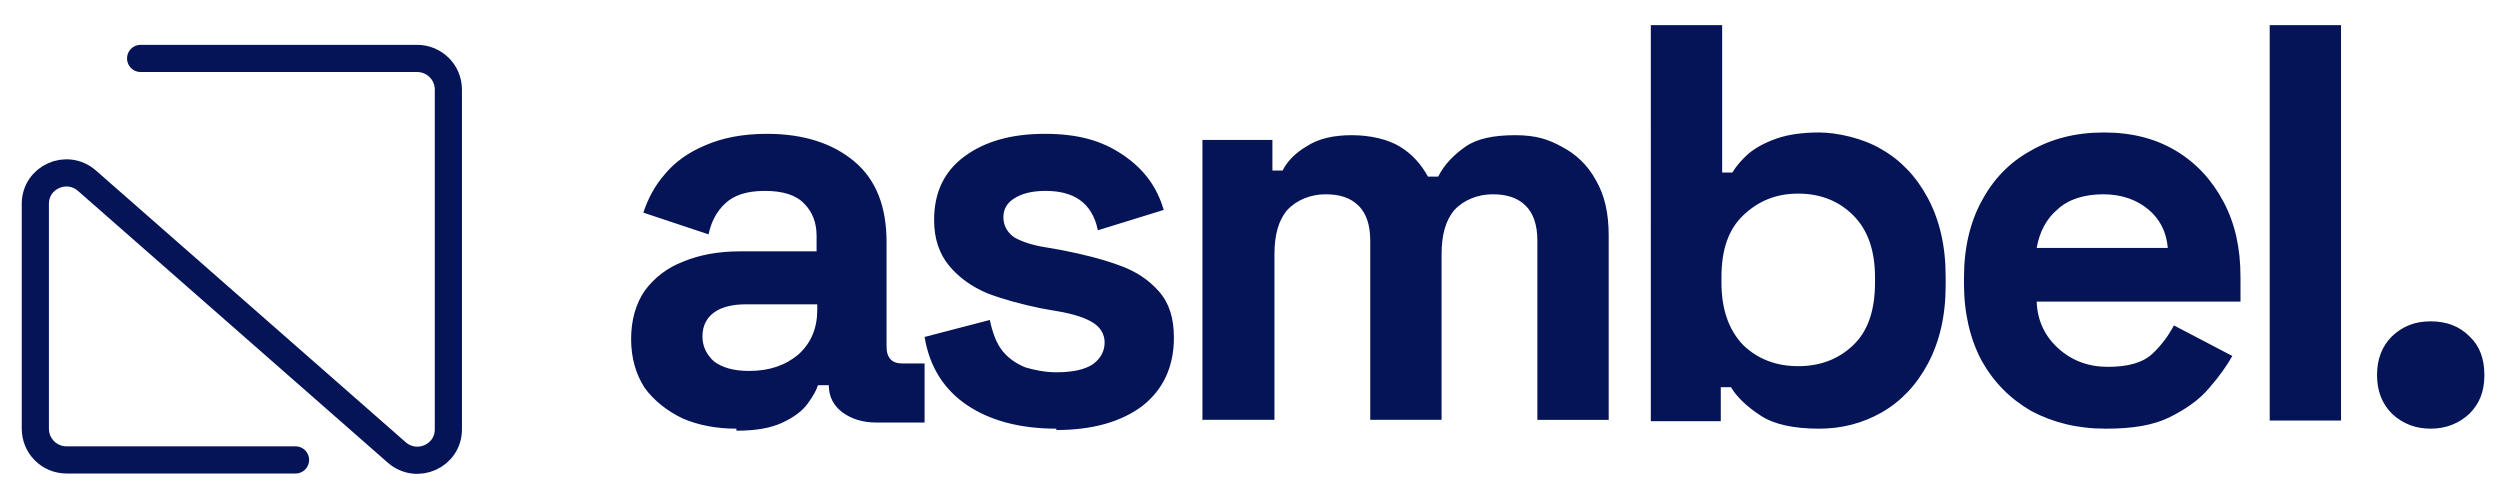 <?xml version="1.0" encoding="UTF-8"?>
<svg id="Layer_1" xmlns="http://www.w3.org/2000/svg" version="1.1" viewBox="0 0 368 74">
  <!-- Generator: Adobe Illustrator 29.3.0, SVG Export Plug-In . SVG Version: 2.1.0 Build 146)  -->
  <defs>
    <style>
      .st0 {
        fill: #041457;
      }

      .st1 {
        fill: none;
        stroke: #041457;
        stroke-linecap: round;
        stroke-width: 4px;
      }
    </style>
  </defs>
  <path class="st0" d="M108.4,63.1c-2.9,0-5.6-.5-7.9-1.5-2.3-1.1-4.2-2.6-5.6-4.5-1.3-2-2-4.4-2-7.2s.7-5.2,2-7.1c1.4-1.9,3.3-3.4,5.7-4.3,2.4-1,5.2-1.5,8.3-1.5h11.3v-2.3c0-1.9-.6-3.5-1.8-4.7-1.2-1.3-3.2-1.9-5.8-1.9s-4.5.6-5.8,1.8c-1.3,1.2-2.1,2.7-2.5,4.6l-9.6-3.2c.7-2.1,1.7-4,3.2-5.7,1.5-1.8,3.5-3.2,5.9-4.2,2.5-1.1,5.5-1.7,9.1-1.7,5.4,0,9.7,1.4,12.9,4.1s4.7,6.7,4.7,11.8v15.4c0,1.7.8,2.5,2.3,2.5h3.3v8.7h-7c-2.1,0-3.7-.5-5.1-1.5-1.3-1-2-2.3-2-4h0c0,0-1.6,0-1.6,0-.2.7-.7,1.6-1.5,2.7-.8,1.1-2,2-3.7,2.8-1.7.8-3.9,1.2-6.8,1.2ZM110.3,54.6c2.9,0,5.3-.8,7.2-2.4,1.9-1.7,2.8-3.9,2.8-6.6v-.8h-10.6c-1.9,0-3.5.4-4.6,1.2-1.1.8-1.7,2-1.7,3.5s.6,2.7,1.7,3.7c1.2.9,2.9,1.4,5.1,1.4ZM155.5,63.1c-5.4,0-9.8-1.2-13.2-3.5-3.4-2.3-5.5-5.7-6.2-10l9.6-2.5c.4,1.9,1,3.5,1.9,4.6.9,1.1,2.1,1.9,3.4,2.4,1.4.4,2.9.7,4.5.7,2.4,0,4.2-.4,5.4-1.2,1.2-.9,1.7-2,1.7-3.2s-.6-2.2-1.7-2.9c-1.1-.7-2.9-1.3-5.3-1.7l-2.3-.4c-2.9-.6-5.5-1.3-7.9-2.2-2.4-1-4.3-2.4-5.7-4.1-1.4-1.7-2.2-3.9-2.2-6.7,0-4.1,1.5-7.2,4.5-9.4,3-2.2,6.9-3.3,11.8-3.3s8.4,1,11.5,3.1,5,4.7,6,8.1l-9.7,3c-.4-2.1-1.4-3.6-2.7-4.5-1.3-.9-3-1.3-5-1.3s-3.5.4-4.6,1.1c-1.1.7-1.6,1.6-1.6,2.8s.6,2.3,1.7,3c1.1.6,2.6,1.1,4.5,1.4l2.3.4c3.1.6,5.9,1.3,8.4,2.2,2.6.9,4.5,2.2,6,3.9,1.5,1.7,2.2,3.9,2.2,6.8,0,4.3-1.6,7.7-4.7,10.1-3.1,2.3-7.3,3.5-12.6,3.5ZM177,61.9V20.6h10.3v4.5h1.5c.7-1.4,1.9-2.6,3.6-3.6,1.7-1.1,3.9-1.6,6.6-1.6s5.3.6,7.1,1.7c1.8,1.1,3.1,2.6,4.1,4.4h1.5c.9-1.8,2.3-3.2,4-4.4,1.7-1.2,4.2-1.7,7.3-1.7s4.9.6,6.9,1.7c2.1,1.1,3.8,2.7,5,4.9,1.3,2.2,1.9,4.9,1.9,8.2v27.1h-10.5v-26.4c0-2.3-.6-4-1.7-5.1-1.2-1.2-2.8-1.7-4.9-1.7s-4.2.8-5.6,2.3c-1.3,1.5-1.9,3.7-1.9,6.5v24.4h-10.5v-26.4c0-2.3-.6-4-1.7-5.1-1.2-1.2-2.8-1.7-4.9-1.7s-4.2.8-5.6,2.3c-1.3,1.5-1.9,3.7-1.9,6.5v24.4h-10.5ZM267.8,63.1c-3.7,0-6.6-.6-8.6-1.9-2-1.3-3.5-2.7-4.4-4.2h-1.5v5h-10.3V3.7h10.5v21.7h1.5c.6-1,1.4-1.9,2.4-2.8,1.1-.9,2.4-1.6,4.1-2.2,1.7-.6,3.8-.9,6.3-.9s6.4.8,9.2,2.5c2.8,1.6,5.1,4,6.8,7.2,1.7,3.2,2.6,7,2.6,11.5v1.3c0,4.5-.9,8.3-2.6,11.5-1.7,3.2-4,5.6-6.8,7.2-2.8,1.6-5.9,2.4-9.2,2.4ZM264.7,53.9c3.2,0,5.9-1,8.1-3.1,2.2-2.1,3.2-5.2,3.2-9.2v-.8c0-4-1.1-7-3.2-9.1-2.1-2.1-4.8-3.2-8.1-3.2s-5.9,1.1-8.1,3.2c-2.2,2.1-3.2,5.1-3.2,9.1v.8c0,4,1.1,7,3.2,9.2,2.2,2.1,4.9,3.1,8.1,3.1ZM309.9,63.1c-4.1,0-7.7-.9-10.9-2.6-3.1-1.8-5.5-4.2-7.3-7.4-1.7-3.2-2.6-7-2.6-11.3v-1c0-4.3.9-8.1,2.6-11.2,1.7-3.2,4.1-5.7,7.2-7.4,3.1-1.8,6.7-2.7,10.8-2.7s7.6.9,10.6,2.7c3,1.8,5.3,4.3,7,7.5,1.7,3.2,2.5,6.8,2.5,11.1v3.6h-30c.1,2.8,1.2,5.1,3.2,6.9,2,1.8,4.4,2.7,7.3,2.7s5.1-.6,6.5-1.9c1.4-1.3,2.4-2.7,3.2-4.2l8.6,4.5c-.8,1.4-1.9,3-3.4,4.7-1.4,1.7-3.4,3.1-5.8,4.3-2.4,1.2-5.5,1.7-9.3,1.7ZM299.8,36.5h19.3c-.2-2.4-1.2-4.3-2.9-5.7-1.7-1.4-3.9-2.2-6.6-2.2s-5.1.7-6.7,2.2c-1.7,1.4-2.7,3.4-3.1,5.7ZM334.1,61.9V3.7h10.5v58.2h-10.5ZM357.8,63.1c-2.2,0-4.1-.7-5.7-2.2-1.5-1.5-2.2-3.4-2.2-5.7s.7-4.2,2.2-5.7c1.6-1.5,3.4-2.2,5.7-2.2s4.2.7,5.7,2.2c1.5,1.4,2.2,3.3,2.2,5.7s-.7,4.2-2.2,5.7c-1.5,1.4-3.4,2.2-5.7,2.2Z"/>
  <path class="st1" d="M20.7,8.6h40.7c2.5,0,4.6,2,4.6,4.6v50c0,3.9-4.6,6-7.6,3.4L12.8,26.6c-3-2.6-7.6-.5-7.6,3.4v33.1c0,2.5,2,4.6,4.6,4.6h33.7"/>
</svg>